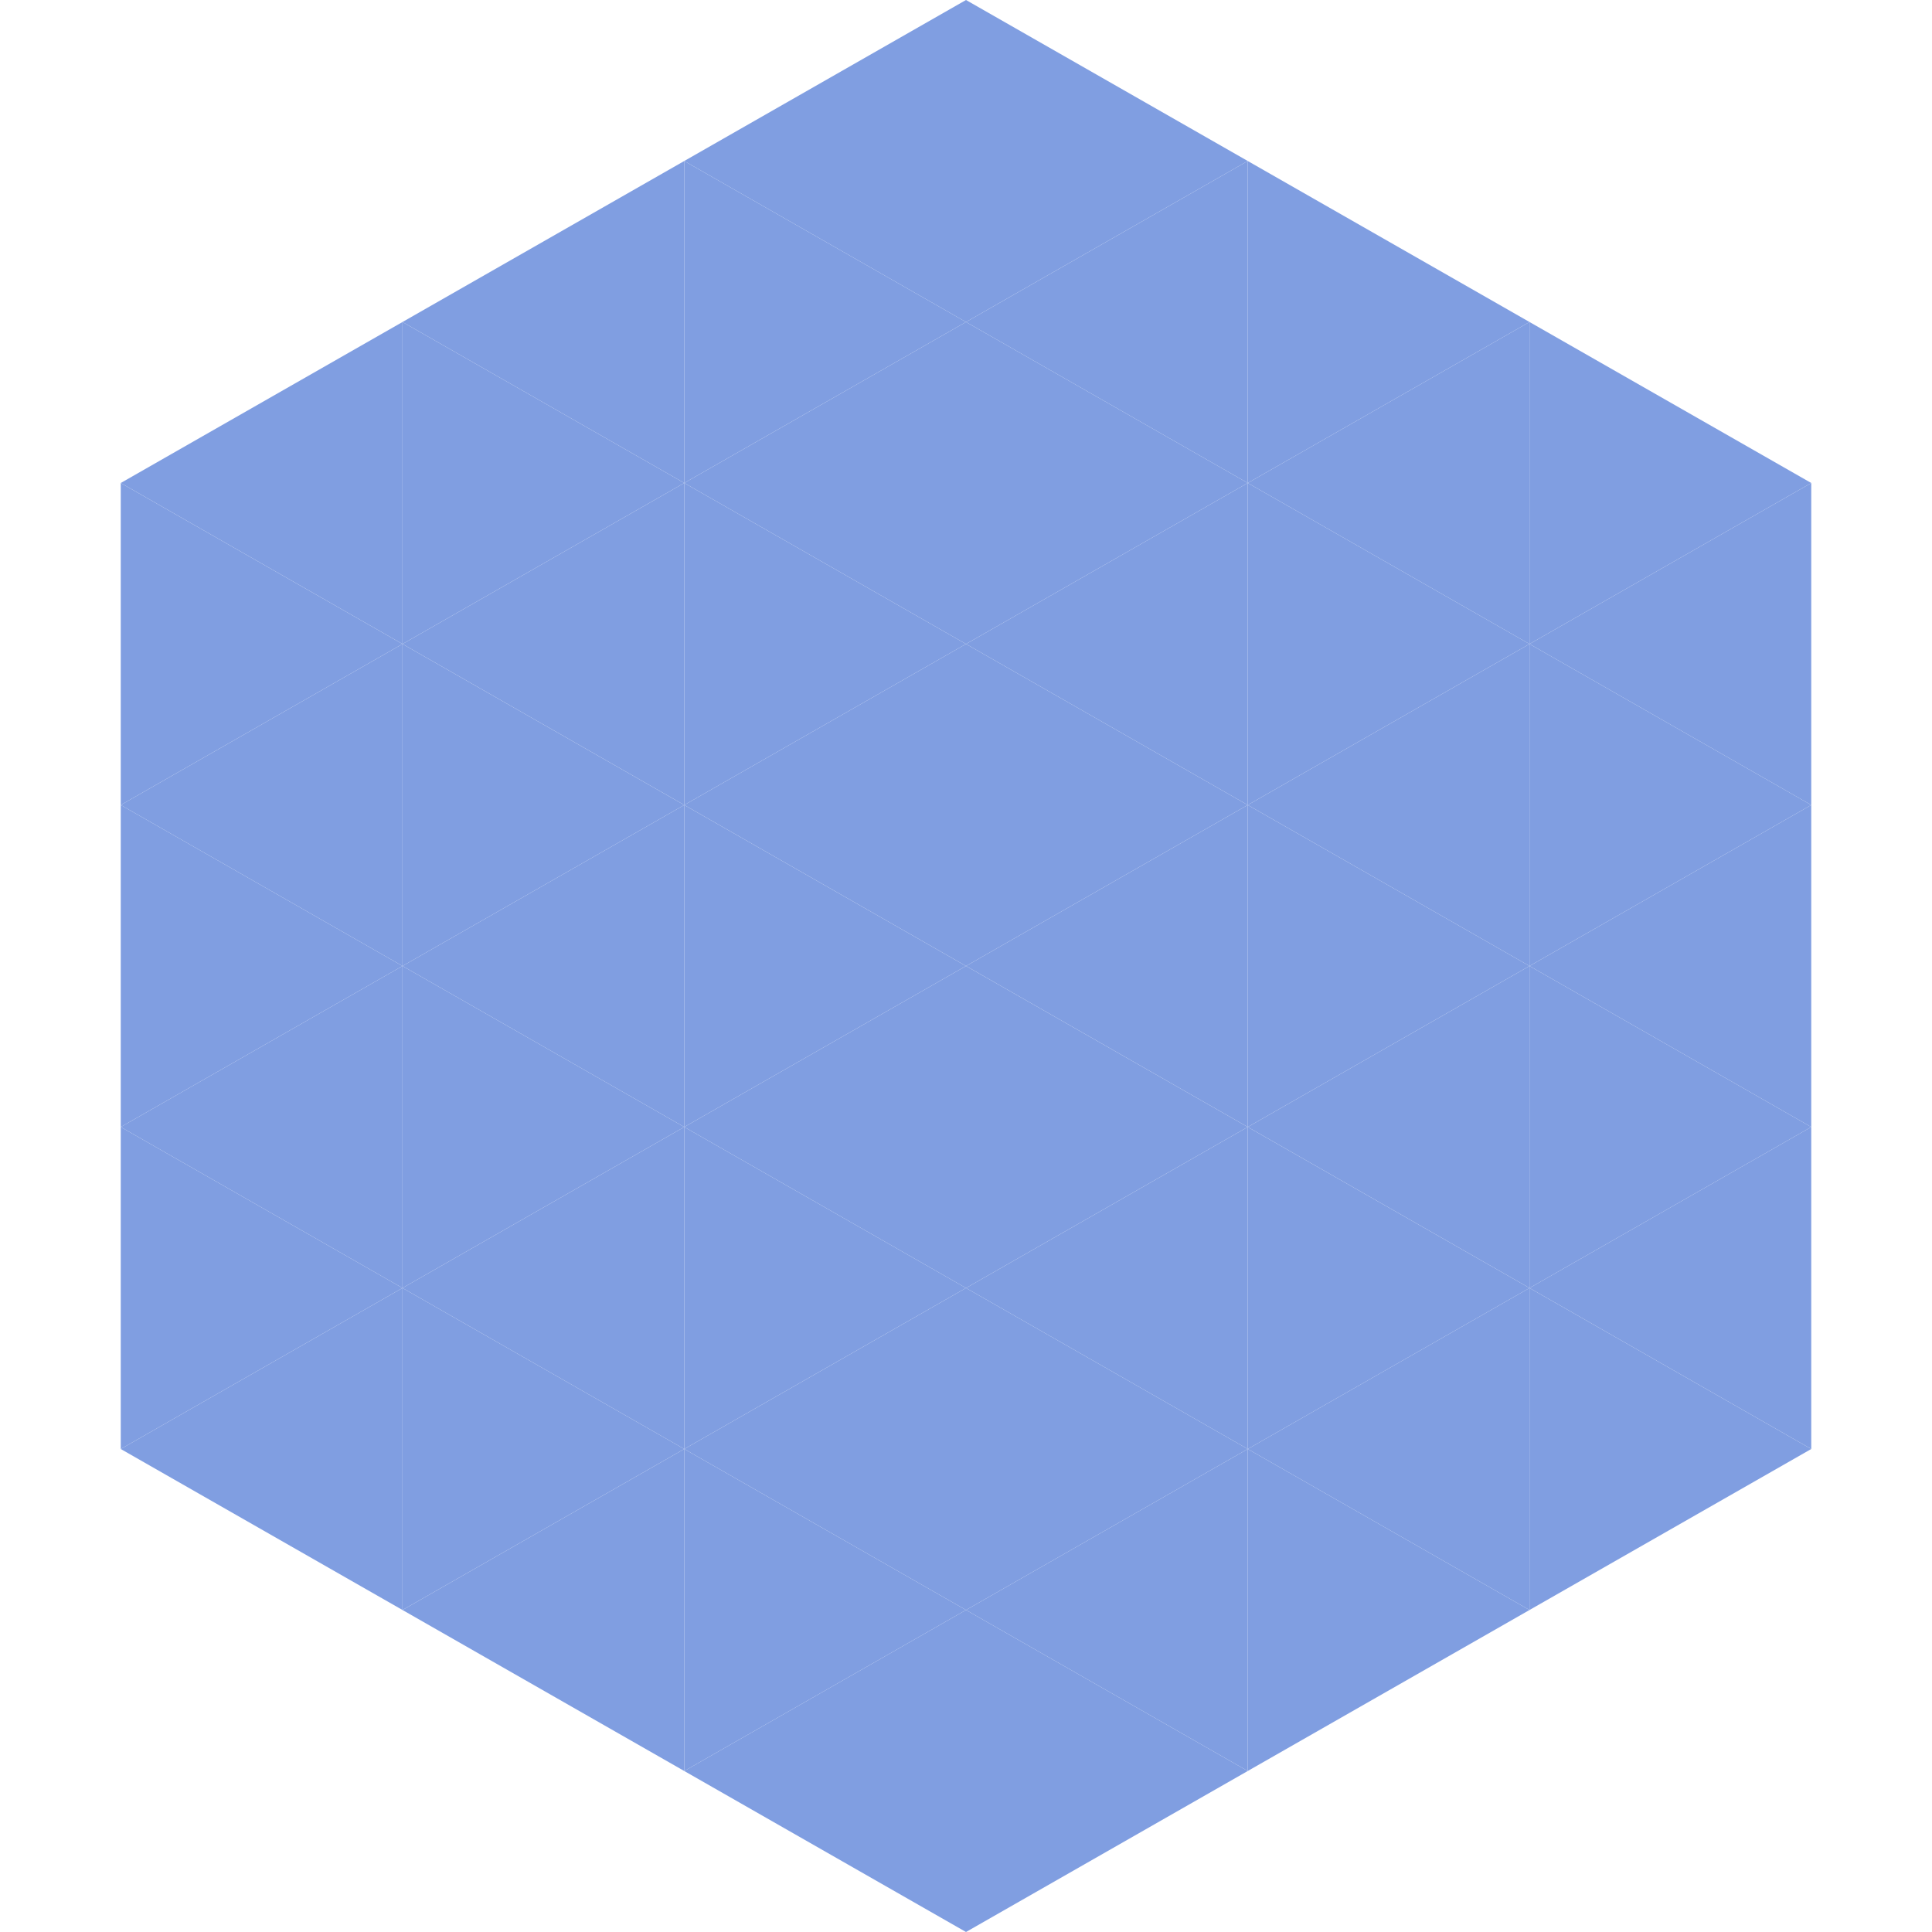 <?xml version="1.0"?>
<!-- Generated by SVGo -->
<svg width="240" height="240"
     xmlns="http://www.w3.org/2000/svg"
     xmlns:xlink="http://www.w3.org/1999/xlink">
<polygon points="50,40 15,60 50,80" style="fill:rgb(128,158,225)" />
<polygon points="190,40 225,60 190,80" style="fill:rgb(128,158,225)" />
<polygon points="15,60 50,80 15,100" style="fill:rgb(128,158,225)" />
<polygon points="225,60 190,80 225,100" style="fill:rgb(128,158,225)" />
<polygon points="50,80 15,100 50,120" style="fill:rgb(128,158,225)" />
<polygon points="190,80 225,100 190,120" style="fill:rgb(128,158,225)" />
<polygon points="15,100 50,120 15,140" style="fill:rgb(128,158,225)" />
<polygon points="225,100 190,120 225,140" style="fill:rgb(128,158,225)" />
<polygon points="50,120 15,140 50,160" style="fill:rgb(128,158,225)" />
<polygon points="190,120 225,140 190,160" style="fill:rgb(128,158,225)" />
<polygon points="15,140 50,160 15,180" style="fill:rgb(128,158,225)" />
<polygon points="225,140 190,160 225,180" style="fill:rgb(128,158,225)" />
<polygon points="50,160 15,180 50,200" style="fill:rgb(128,158,225)" />
<polygon points="190,160 225,180 190,200" style="fill:rgb(128,158,225)" />
<polygon points="15,180 50,200 15,220" style="fill:rgb(255,255,255); fill-opacity:0" />
<polygon points="225,180 190,200 225,220" style="fill:rgb(255,255,255); fill-opacity:0" />
<polygon points="50,0 85,20 50,40" style="fill:rgb(255,255,255); fill-opacity:0" />
<polygon points="190,0 155,20 190,40" style="fill:rgb(255,255,255); fill-opacity:0" />
<polygon points="85,20 50,40 85,60" style="fill:rgb(128,158,225)" />
<polygon points="155,20 190,40 155,60" style="fill:rgb(128,158,225)" />
<polygon points="50,40 85,60 50,80" style="fill:rgb(128,158,225)" />
<polygon points="190,40 155,60 190,80" style="fill:rgb(128,158,225)" />
<polygon points="85,60 50,80 85,100" style="fill:rgb(128,158,225)" />
<polygon points="155,60 190,80 155,100" style="fill:rgb(128,158,225)" />
<polygon points="50,80 85,100 50,120" style="fill:rgb(128,158,225)" />
<polygon points="190,80 155,100 190,120" style="fill:rgb(128,158,225)" />
<polygon points="85,100 50,120 85,140" style="fill:rgb(128,158,225)" />
<polygon points="155,100 190,120 155,140" style="fill:rgb(128,158,225)" />
<polygon points="50,120 85,140 50,160" style="fill:rgb(128,158,225)" />
<polygon points="190,120 155,140 190,160" style="fill:rgb(128,158,225)" />
<polygon points="85,140 50,160 85,180" style="fill:rgb(128,158,225)" />
<polygon points="155,140 190,160 155,180" style="fill:rgb(128,158,225)" />
<polygon points="50,160 85,180 50,200" style="fill:rgb(128,158,225)" />
<polygon points="190,160 155,180 190,200" style="fill:rgb(128,158,225)" />
<polygon points="85,180 50,200 85,220" style="fill:rgb(128,158,225)" />
<polygon points="155,180 190,200 155,220" style="fill:rgb(128,158,225)" />
<polygon points="120,0 85,20 120,40" style="fill:rgb(128,158,225)" />
<polygon points="120,0 155,20 120,40" style="fill:rgb(128,158,225)" />
<polygon points="85,20 120,40 85,60" style="fill:rgb(128,158,225)" />
<polygon points="155,20 120,40 155,60" style="fill:rgb(128,158,225)" />
<polygon points="120,40 85,60 120,80" style="fill:rgb(128,158,225)" />
<polygon points="120,40 155,60 120,80" style="fill:rgb(128,158,225)" />
<polygon points="85,60 120,80 85,100" style="fill:rgb(128,158,225)" />
<polygon points="155,60 120,80 155,100" style="fill:rgb(128,158,225)" />
<polygon points="120,80 85,100 120,120" style="fill:rgb(128,158,225)" />
<polygon points="120,80 155,100 120,120" style="fill:rgb(128,158,225)" />
<polygon points="85,100 120,120 85,140" style="fill:rgb(128,158,225)" />
<polygon points="155,100 120,120 155,140" style="fill:rgb(128,158,225)" />
<polygon points="120,120 85,140 120,160" style="fill:rgb(128,158,225)" />
<polygon points="120,120 155,140 120,160" style="fill:rgb(128,158,225)" />
<polygon points="85,140 120,160 85,180" style="fill:rgb(128,158,225)" />
<polygon points="155,140 120,160 155,180" style="fill:rgb(128,158,225)" />
<polygon points="120,160 85,180 120,200" style="fill:rgb(128,158,225)" />
<polygon points="120,160 155,180 120,200" style="fill:rgb(128,158,225)" />
<polygon points="85,180 120,200 85,220" style="fill:rgb(128,158,225)" />
<polygon points="155,180 120,200 155,220" style="fill:rgb(128,158,225)" />
<polygon points="120,200 85,220 120,240" style="fill:rgb(128,158,225)" />
<polygon points="120,200 155,220 120,240" style="fill:rgb(128,158,225)" />
<polygon points="85,220 120,240 85,260" style="fill:rgb(255,255,255); fill-opacity:0" />
<polygon points="155,220 120,240 155,260" style="fill:rgb(255,255,255); fill-opacity:0" />
</svg>
